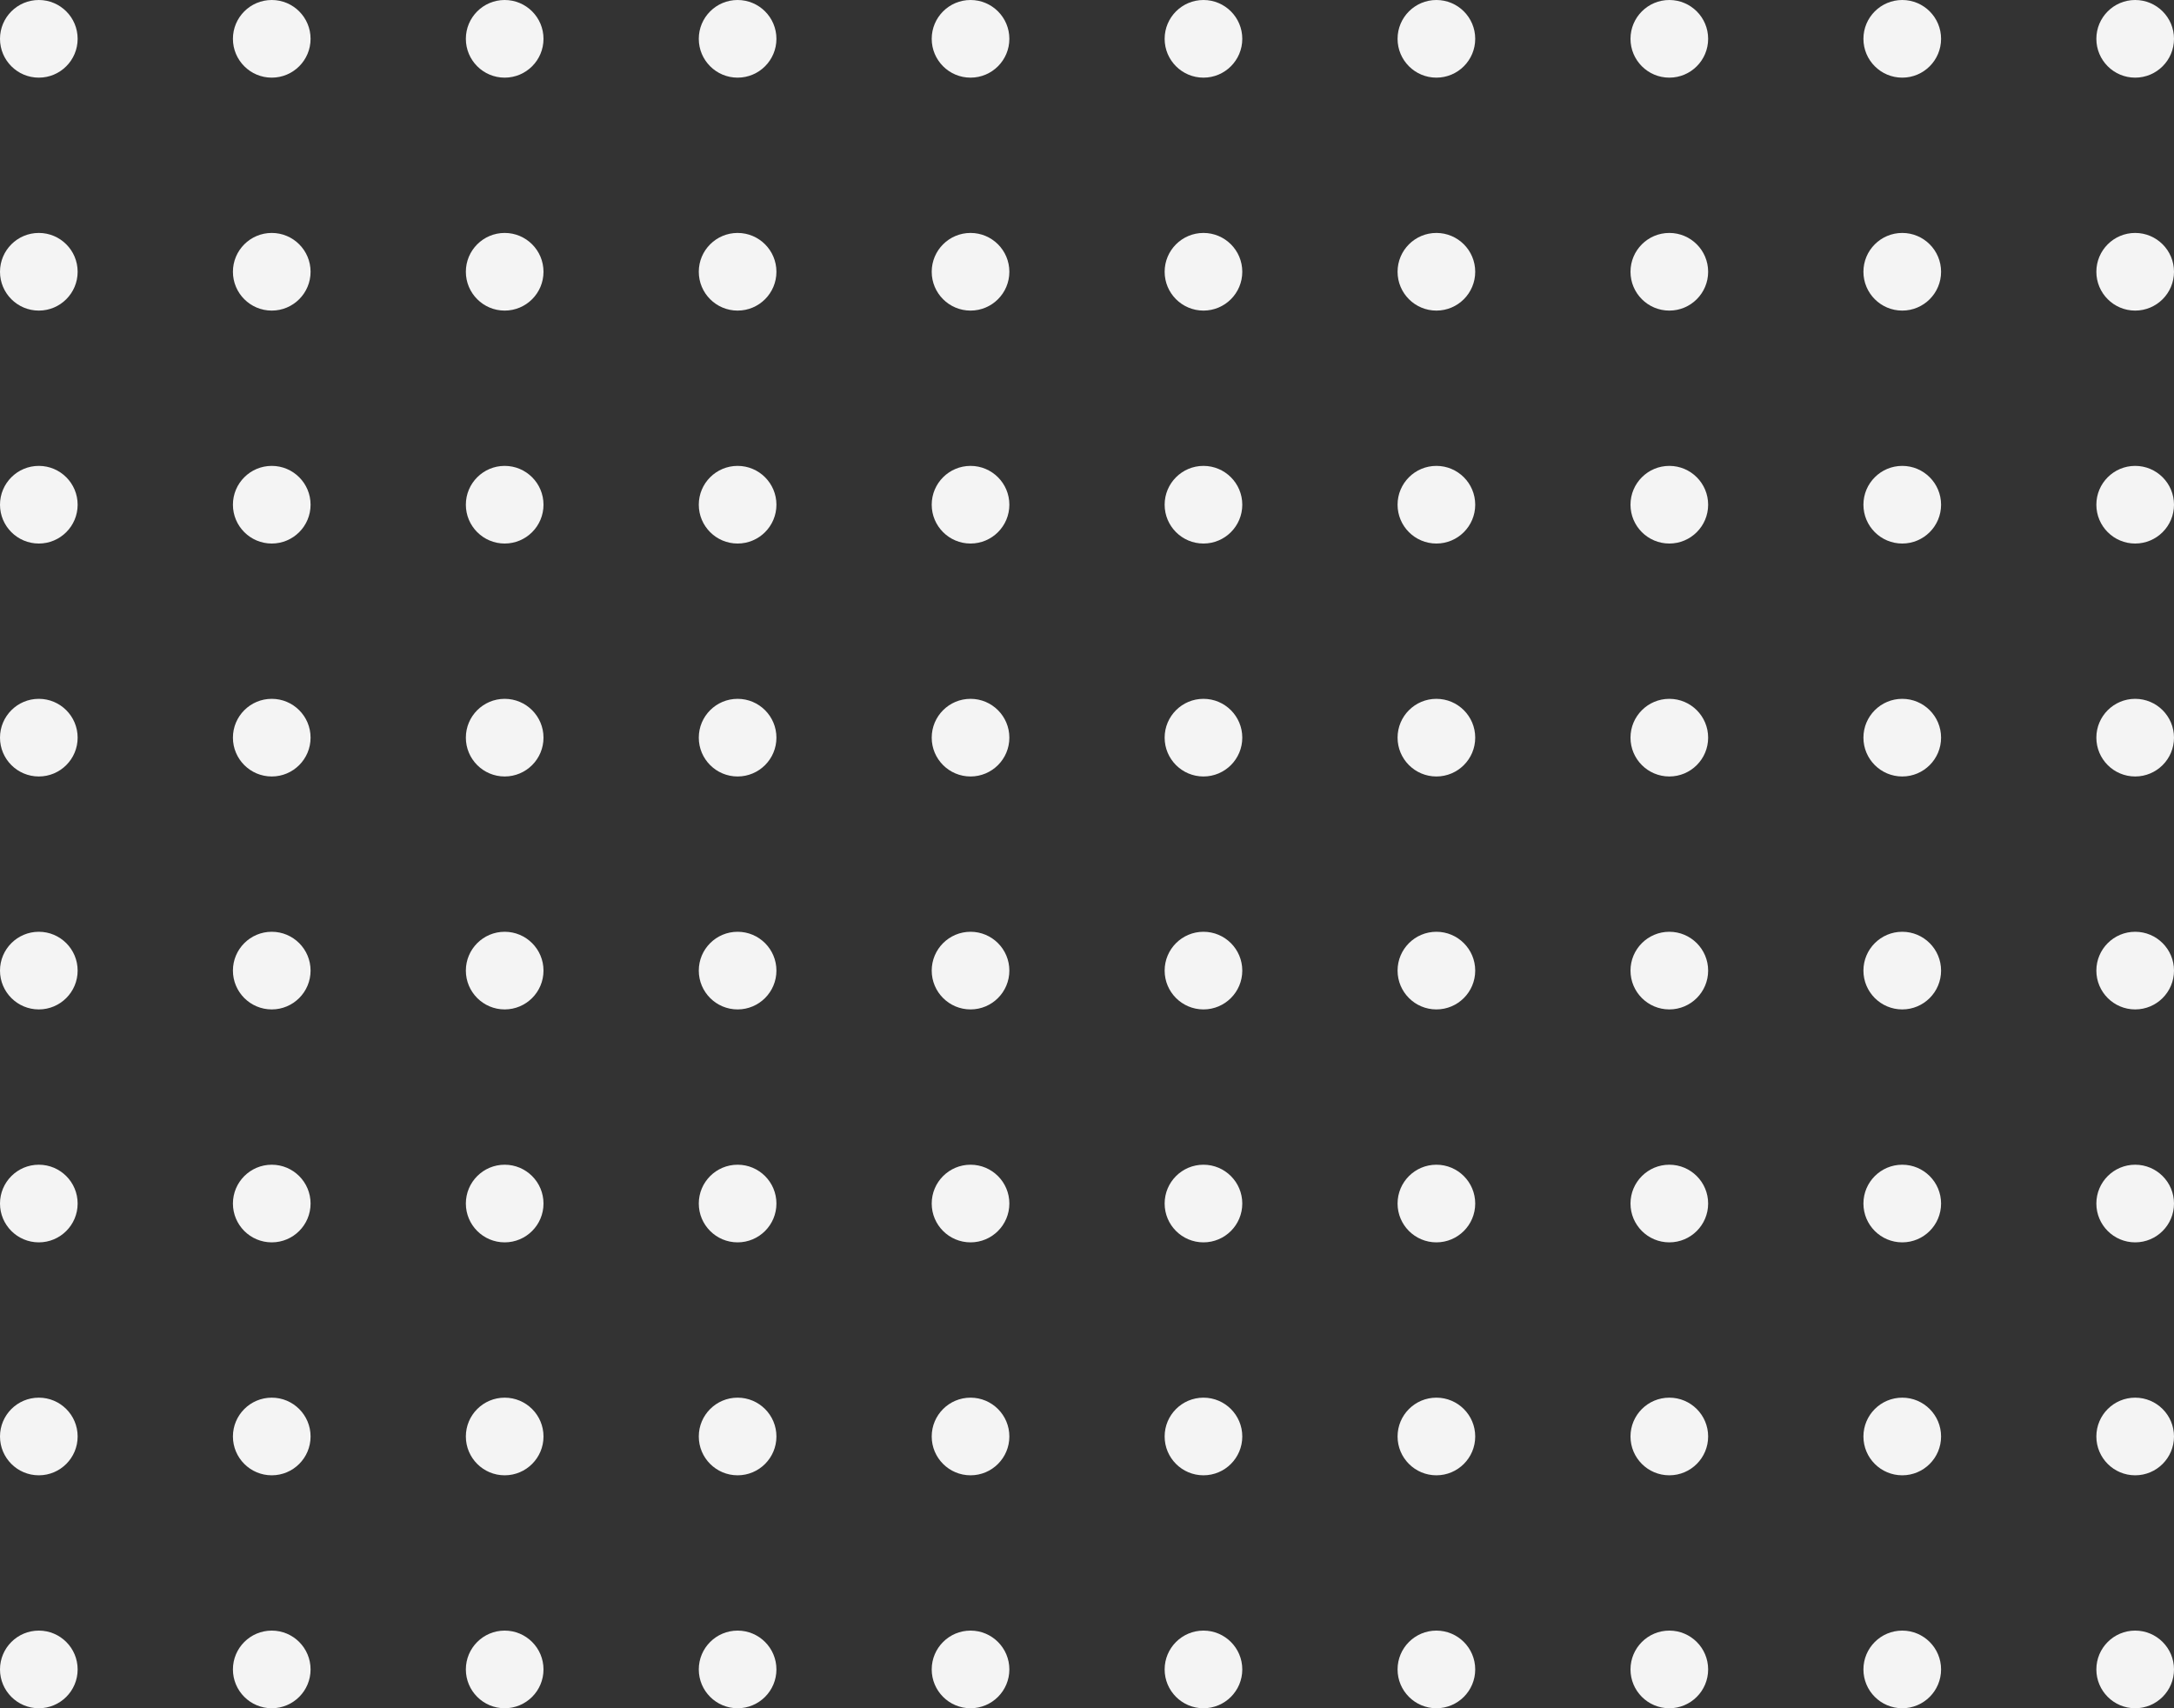 <svg width="196" height="154" viewBox="0 0 196 154" fill="none" xmlns="http://www.w3.org/2000/svg">
<rect x="0" y="0" width="196" height="154" fill="#333333" stroke="none"/>
<circle cx="3.5" cy="3.5" r="3.5" fill="#F4F4F4"/>
<circle cx="3.5" cy="24.5" r="3.5" fill="#F4F4F4"/>
<circle cx="3.5" cy="45.5" r="3.5" fill="#F4F4F4"/>
<circle cx="3.5" cy="66.5" r="3.5" fill="#F4F4F4"/>
<circle cx="3.5" cy="87.5" r="3.5" fill="#F4F4F4"/>
<circle cx="3.5" cy="108.5" r="3.5" fill="#F4F4F4"/>
<circle cx="3.5" cy="129.5" r="3.5" fill="#F4F4F4"/>
<circle cx="3.5" cy="150.5" r="3.5" fill="#F4F4F4"/>
<circle cx="24.5" cy="3.5" r="3.5" fill="#F4F4F4"/>
<circle cx="24.5" cy="24.5" r="3.5" fill="#F4F4F4"/>
<circle cx="24.5" cy="45.5" r="3.5" fill="#F4F4F4"/>
<circle cx="24.5" cy="66.5" r="3.5" fill="#F4F4F4"/>
<circle cx="24.5" cy="87.5" r="3.5" fill="#F4F4F4"/>
<circle cx="24.5" cy="108.5" r="3.5" fill="#F4F4F4"/>
<circle cx="24.5" cy="129.5" r="3.5" fill="#F4F4F4"/>
<circle cx="24.5" cy="150.5" r="3.5" fill="#F4F4F4"/>
<circle cx="45.5" cy="3.5" r="3.5" fill="#F4F4F4"/>
<circle cx="45.5" cy="24.5" r="3.5" fill="#F4F4F4"/>
<circle cx="45.5" cy="45.5" r="3.5" fill="#F4F4F4"/>
<circle cx="45.5" cy="66.5" r="3.5" fill="#F4F4F4"/>
<circle cx="45.5" cy="87.5" r="3.5" fill="#F4F4F4"/>
<circle cx="45.5" cy="108.5" r="3.5" fill="#F4F4F4"/>
<circle cx="45.5" cy="129.5" r="3.5" fill="#F4F4F4"/>
<circle cx="45.5" cy="150.5" r="3.5" fill="#F4F4F4"/>
<circle cx="66.5" cy="3.5" r="3.5" fill="#F4F4F4"/>
<circle cx="66.5" cy="24.5" r="3.5" fill="#F4F4F4"/>
<circle cx="66.5" cy="45.5" r="3.5" fill="#F4F4F4"/>
<circle cx="66.5" cy="66.5" r="3.5" fill="#F4F4F4"/>
<circle cx="66.5" cy="87.5" r="3.5" fill="#F4F4F4"/>
<circle cx="66.5" cy="108.5" r="3.5" fill="#F4F4F4"/>
<circle cx="66.5" cy="129.5" r="3.5" fill="#F4F4F4"/>
<circle cx="66.5" cy="150.5" r="3.5" fill="#F4F4F4"/>
<circle cx="87.5" cy="3.5" r="3.5" fill="#F4F4F4"/>
<circle cx="87.5" cy="24.5" r="3.5" fill="#F4F4F4"/>
<circle cx="87.5" cy="45.5" r="3.5" fill="#F4F4F4"/>
<circle cx="87.5" cy="66.5" r="3.5" fill="#F4F4F4"/>
<circle cx="87.5" cy="87.5" r="3.5" fill="#F4F4F4"/>
<circle cx="87.5" cy="108.5" r="3.5" fill="#F4F4F4"/>
<circle cx="87.5" cy="129.5" r="3.5" fill="#F4F4F4"/>
<circle cx="87.5" cy="150.5" r="3.5" fill="#F4F4F4"/>
<circle cx="108.5" cy="3.5" r="3.5" fill="#F4F4F4"/>
<circle cx="108.5" cy="24.5" r="3.5" fill="#F4F4F4"/>
<circle cx="108.5" cy="45.5" r="3.5" fill="#F4F4F4"/>
<circle cx="108.5" cy="66.5" r="3.5" fill="#F4F4F4"/>
<circle cx="108.5" cy="87.5" r="3.5" fill="#F4F4F4"/>
<circle cx="108.5" cy="108.5" r="3.5" fill="#F4F4F4"/>
<circle cx="108.5" cy="129.5" r="3.5" fill="#F4F4F4"/>
<circle cx="108.5" cy="150.5" r="3.5" fill="#F4F4F4"/>
<circle cx="129.5" cy="3.5" r="3.5" fill="#F4F4F4"/>
<circle cx="129.5" cy="24.5" r="3.5" fill="#F4F4F4"/>
<circle cx="129.5" cy="45.5" r="3.5" fill="#F4F4F4"/>
<circle cx="129.5" cy="66.5" r="3.5" fill="#F4F4F4"/>
<circle cx="129.5" cy="87.5" r="3.5" fill="#F4F4F4"/>
<circle cx="129.5" cy="108.5" r="3.5" fill="#F4F4F4"/>
<circle cx="129.5" cy="129.5" r="3.5" fill="#F4F4F4"/>
<circle cx="129.5" cy="150.5" r="3.5" fill="#F4F4F4"/>
<circle cx="150.5" cy="3.5" r="3.5" fill="#F4F4F4"/>
<circle cx="150.5" cy="24.5" r="3.5" fill="#F4F4F4"/>
<circle cx="150.5" cy="45.5" r="3.5" fill="#F4F4F4"/>
<circle cx="150.5" cy="66.5" r="3.5" fill="#F4F4F4"/>
<circle cx="150.5" cy="87.5" r="3.5" fill="#F4F4F4"/>
<circle cx="150.5" cy="108.5" r="3.5" fill="#F4F4F4"/>
<circle cx="150.5" cy="129.5" r="3.5" fill="#F4F4F4"/>
<circle cx="150.5" cy="150.5" r="3.5" fill="#F4F4F4"/>
<circle cx="171.5" cy="3.5" r="3.5" fill="#F4F4F4"/>
<circle cx="171.5" cy="24.5" r="3.5" fill="#F4F4F4"/>
<circle cx="171.5" cy="45.5" r="3.5" fill="#F4F4F4"/>
<circle cx="171.5" cy="66.5" r="3.5" fill="#F4F4F4"/>
<circle cx="171.5" cy="87.5" r="3.5" fill="#F4F4F4"/>
<circle cx="171.5" cy="108.5" r="3.5" fill="#F4F4F4"/>
<circle cx="171.5" cy="129.5" r="3.5" fill="#F4F4F4"/>
<circle cx="171.5" cy="150.5" r="3.5" fill="#F4F4F4"/>
<circle cx="192.5" cy="3.5" r="3.5" fill="#F4F4F4"/>
<circle cx="192.5" cy="24.5" r="3.5" fill="#F4F4F4"/>
<circle cx="192.5" cy="45.5" r="3.5" fill="#F4F4F4"/>
<circle cx="192.5" cy="66.5" r="3.5" fill="#F4F4F4"/>
<circle cx="192.5" cy="87.5" r="3.5" fill="#F4F4F4"/>
<circle cx="192.5" cy="108.5" r="3.5" fill="#F4F4F4"/>
<circle cx="192.5" cy="129.5" r="3.5" fill="#F4F4F4"/>
<circle cx="192.5" cy="150.5" r="3.5" fill="#F4F4F4"/>
</svg>
